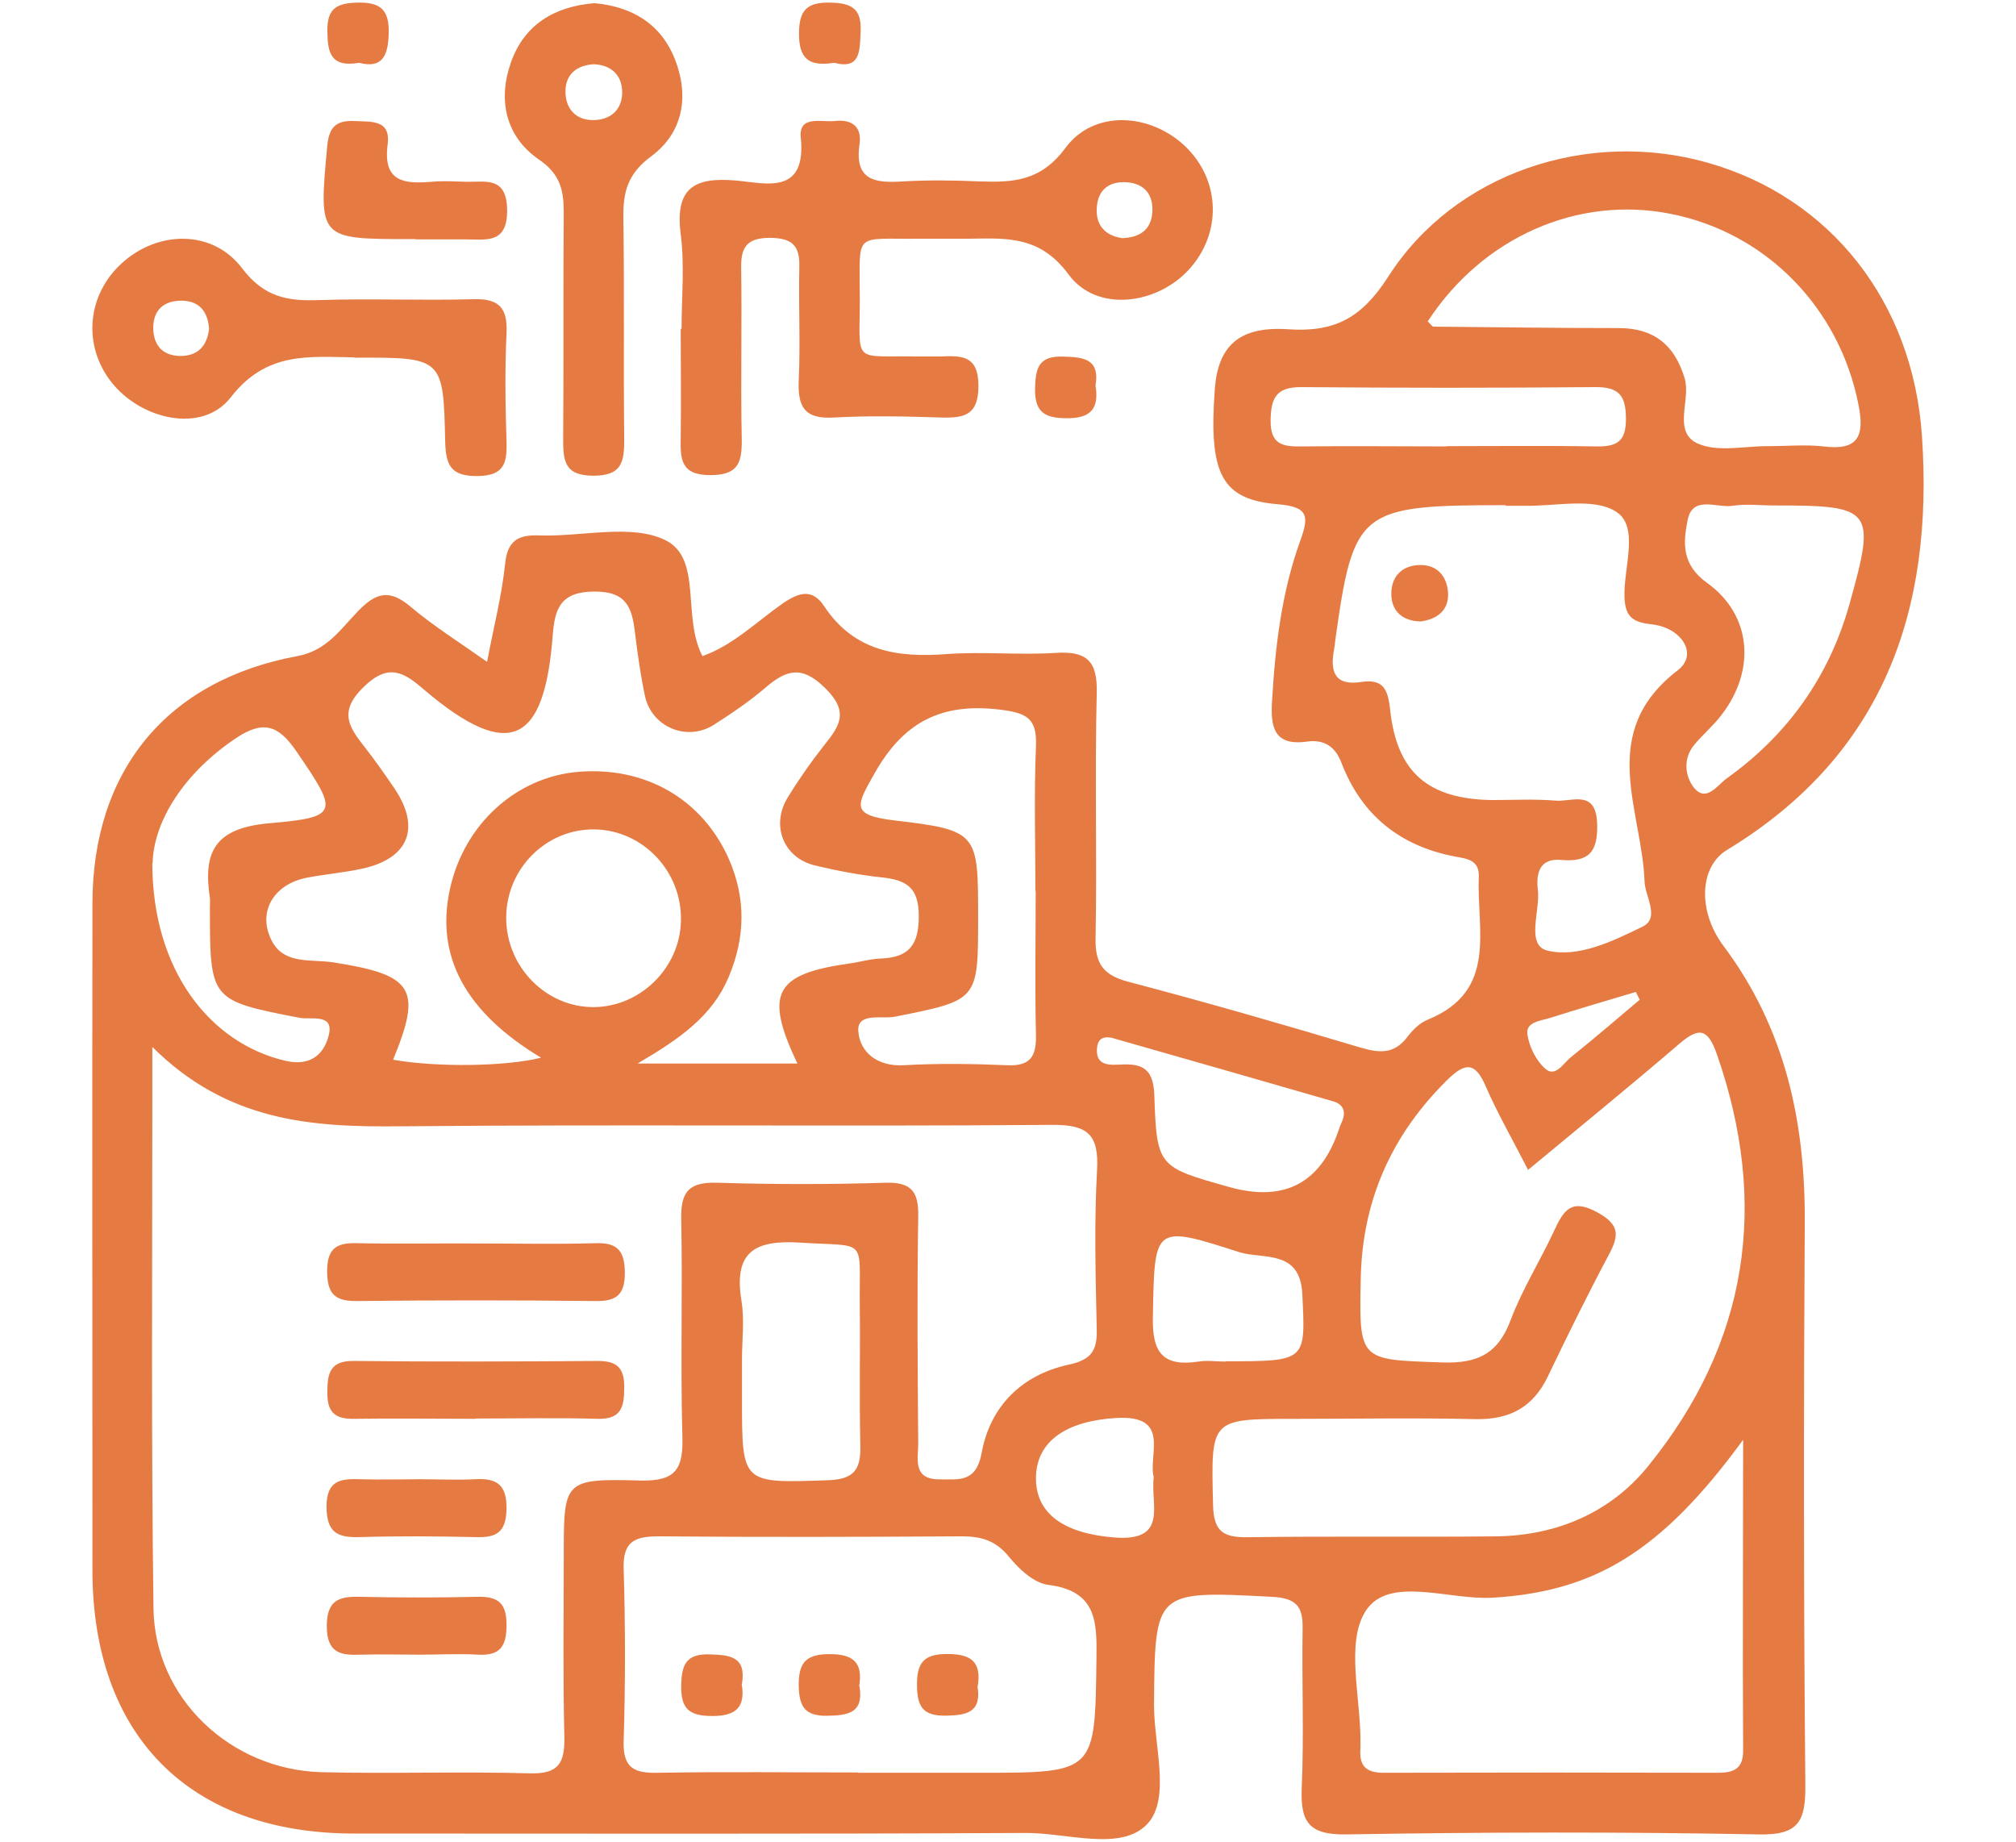 <svg width="104" height="95" viewBox="0 0 104 95" fill="none" xmlns="http://www.w3.org/2000/svg">
<path d="M25.123 34.158C25.483 32.268 25.888 30.708 26.053 29.118C26.173 27.873 26.728 27.573 27.853 27.618C30.028 27.693 32.548 27.003 34.318 27.858C36.253 28.803 35.173 31.818 36.238 33.843C37.813 33.288 39.028 32.073 40.378 31.128C41.233 30.543 41.908 30.348 42.523 31.278C44.068 33.603 46.303 33.933 48.838 33.738C50.698 33.603 52.588 33.798 54.448 33.678C56.053 33.573 56.623 34.083 56.578 35.748C56.473 39.963 56.593 44.178 56.518 48.378C56.488 49.713 56.908 50.298 58.213 50.643C62.203 51.693 66.163 52.833 70.123 54.018C71.113 54.318 71.908 54.408 72.598 53.493C72.868 53.133 73.243 52.758 73.663 52.593C77.293 51.108 76.168 47.958 76.288 45.228C76.318 44.343 75.673 44.298 75.043 44.178C72.223 43.638 70.243 42.048 69.208 39.363C68.878 38.493 68.308 38.133 67.423 38.253C65.713 38.493 65.533 37.488 65.623 36.138C65.788 33.318 66.118 30.543 67.078 27.888C67.528 26.643 67.513 26.148 65.953 26.013C62.998 25.773 62.353 24.453 62.668 20.073C62.833 17.868 63.898 16.818 66.433 16.983C68.833 17.148 70.228 16.428 71.608 14.283C75.043 8.898 81.928 6.648 88.078 8.388C94.453 10.188 98.683 15.603 99.148 22.488C99.763 31.488 97.168 38.943 89.083 43.848C87.688 44.688 87.553 46.968 88.903 48.783C92.098 53.043 93.133 57.858 93.103 63.078C93.043 72.753 93.043 82.428 93.133 92.088C93.148 93.948 92.788 94.668 90.733 94.623C83.638 94.488 76.543 94.503 69.448 94.623C67.498 94.653 67.078 93.963 67.153 92.208C67.273 89.478 67.153 86.748 67.198 84.018C67.228 82.833 66.838 82.428 65.608 82.368C59.548 82.053 59.578 82.023 59.533 87.963C59.533 90.063 60.403 92.778 59.188 94.083C57.838 95.523 55.048 94.533 52.903 94.548C41.353 94.608 29.818 94.578 18.268 94.578C9.778 94.578 4.783 89.538 4.768 81.018C4.768 69.558 4.753 58.083 4.768 46.623C4.768 39.753 8.608 35.088 15.343 33.843C16.858 33.558 17.563 32.463 18.448 31.548C19.378 30.573 20.083 30.363 21.178 31.293C22.348 32.283 23.668 33.108 25.153 34.158H25.123ZM7.858 54.018C7.858 55.323 7.858 55.938 7.858 56.553C7.858 65.358 7.798 74.163 7.918 82.968C7.978 87.588 11.878 91.278 16.573 91.413C20.158 91.503 23.743 91.368 27.328 91.473C28.843 91.518 29.143 90.918 29.113 89.568C29.038 86.448 29.083 83.328 29.083 80.223C29.083 76.368 29.083 76.263 33.043 76.368C34.888 76.413 35.248 75.753 35.203 74.088C35.098 70.353 35.218 66.603 35.143 62.868C35.113 61.428 35.578 60.963 37.018 61.008C39.898 61.098 42.793 61.098 45.673 61.008C47.053 60.963 47.398 61.503 47.368 62.778C47.308 66.678 47.338 70.578 47.368 74.463C47.368 75.258 47.068 76.308 48.463 76.308C49.468 76.308 50.353 76.488 50.638 74.958C51.073 72.543 52.708 70.923 55.108 70.398C56.308 70.143 56.608 69.663 56.578 68.553C56.518 65.823 56.443 63.093 56.593 60.378C56.698 58.533 56.128 58.008 54.268 58.023C43.048 58.113 31.828 57.993 20.608 58.098C16.078 58.143 11.743 57.858 7.873 54.018H7.858ZM78.838 60.363C78.043 58.803 77.263 57.453 76.648 56.043C76.108 54.783 75.598 54.783 74.668 55.698C71.803 58.518 70.288 61.893 70.198 65.898C70.108 70.233 70.108 70.128 74.413 70.278C76.258 70.338 77.293 69.813 77.938 68.073C78.538 66.483 79.468 65.013 80.188 63.453C80.668 62.418 81.073 61.803 82.408 62.538C83.578 63.183 83.518 63.738 82.993 64.728C81.898 66.783 80.863 68.883 79.858 70.983C79.093 72.588 77.893 73.233 76.123 73.203C73.003 73.128 69.883 73.188 66.763 73.188C62.413 73.188 62.473 73.188 62.578 77.613C62.608 78.978 63.073 79.308 64.348 79.293C68.638 79.233 72.928 79.293 77.203 79.248C80.323 79.203 83.083 78.018 85.018 75.633C90.193 69.258 91.273 62.103 88.558 54.348C88.108 53.088 87.673 52.953 86.653 53.823C84.118 55.998 81.523 58.113 78.808 60.363H78.838ZM41.143 54.873C39.403 51.228 39.973 50.238 43.828 49.698C44.368 49.623 44.908 49.458 45.448 49.443C46.873 49.383 47.398 48.768 47.398 47.253C47.398 45.768 46.753 45.393 45.493 45.258C44.338 45.138 43.183 44.913 42.043 44.643C40.408 44.253 39.748 42.558 40.648 41.118C41.218 40.188 41.848 39.288 42.523 38.433C43.318 37.443 43.813 36.723 42.583 35.508C41.353 34.278 40.543 34.563 39.463 35.493C38.638 36.198 37.723 36.813 36.808 37.398C35.413 38.268 33.598 37.488 33.268 35.883C33.043 34.818 32.893 33.738 32.758 32.643C32.608 31.383 32.353 30.513 30.688 30.513C28.918 30.513 28.618 31.383 28.513 32.778C28.093 38.238 26.368 39.393 21.868 35.568C20.863 34.698 20.053 34.158 18.748 35.448C17.428 36.738 18.028 37.533 18.838 38.568C19.363 39.243 19.858 39.948 20.338 40.653C21.733 42.708 21.088 44.313 18.613 44.823C17.698 45.018 16.768 45.093 15.838 45.273C14.098 45.603 13.228 47.088 14.053 48.588C14.698 49.758 16.093 49.473 17.173 49.638C21.328 50.283 21.793 50.988 20.278 54.663C22.588 55.068 26.128 55.008 27.913 54.558C24.013 52.218 22.438 49.323 23.218 45.828C23.953 42.513 26.623 40.083 29.833 39.813C33.298 39.528 36.223 41.223 37.588 44.283C38.488 46.323 38.458 48.333 37.588 50.403C36.748 52.398 35.098 53.568 32.893 54.858H41.158L41.143 54.873ZM44.263 91.443H50.578C56.533 91.443 56.488 91.443 56.563 85.548C56.593 83.628 56.563 82.068 54.088 81.753C53.338 81.663 52.558 80.928 52.048 80.298C51.373 79.473 50.638 79.248 49.633 79.248C44.413 79.278 39.193 79.293 33.958 79.248C32.698 79.248 32.128 79.548 32.173 80.928C32.263 83.883 32.263 86.853 32.173 89.808C32.128 91.248 32.758 91.473 33.988 91.443C37.423 91.383 40.843 91.428 44.278 91.428L44.263 91.443ZM77.668 26.058C70.108 26.058 69.823 26.283 68.878 33.063C68.863 33.213 68.848 33.378 68.818 33.528C68.608 34.653 68.863 35.388 70.213 35.178C71.338 35.013 71.593 35.508 71.713 36.603C72.058 39.858 73.693 41.223 76.978 41.268C78.073 41.268 79.168 41.208 80.248 41.298C81.088 41.373 82.348 40.683 82.393 42.513C82.438 43.983 81.928 44.478 80.533 44.358C79.438 44.253 79.228 45.033 79.333 45.888C79.468 46.983 78.688 48.768 79.843 49.038C81.433 49.413 83.203 48.543 84.718 47.808C85.663 47.358 84.868 46.263 84.838 45.468C84.703 41.748 82.363 37.788 86.548 34.578C87.643 33.738 86.728 32.373 85.228 32.208C84.313 32.103 83.848 31.893 83.803 30.828C83.743 29.298 84.583 27.183 83.383 26.403C82.213 25.638 80.218 26.133 78.598 26.088C78.283 26.088 77.968 26.088 77.668 26.088V26.058ZM89.923 74.268C85.678 80.088 82.213 82.098 77.008 82.413C74.758 82.548 71.668 81.258 70.468 83.073C69.388 84.708 70.213 87.603 70.183 89.928C70.183 90.003 70.183 90.078 70.183 90.168C70.108 91.023 70.408 91.443 71.353 91.443C77.113 91.428 82.888 91.428 88.648 91.443C89.503 91.443 89.938 91.188 89.923 90.258C89.893 85.143 89.923 80.043 89.923 74.268ZM73.648 16.578C73.843 16.758 73.888 16.848 73.948 16.848C77.143 16.878 80.323 16.923 83.518 16.923C85.333 16.923 86.398 17.808 86.908 19.518C87.238 20.643 86.263 22.278 87.583 22.878C88.618 23.343 90.028 22.998 91.273 23.013C92.203 23.013 93.148 22.923 94.078 23.028C95.863 23.253 96.193 22.488 95.878 20.898C94.903 15.888 91.123 12.003 86.173 11.028C81.388 10.083 76.498 12.228 73.663 16.563L73.648 16.578ZM53.413 45.963C53.413 43.473 53.338 40.968 53.443 38.478C53.503 37.023 52.933 36.768 51.568 36.603C48.568 36.243 46.618 37.233 45.118 39.888C44.188 41.538 43.843 42.048 46.138 42.318C50.473 42.828 50.458 42.963 50.458 47.343C50.458 51.618 50.458 51.588 46.168 52.443C45.493 52.578 44.203 52.203 44.278 53.193C44.353 54.258 45.238 55.023 46.618 54.948C48.403 54.843 50.203 54.873 51.988 54.948C53.128 54.993 53.458 54.513 53.443 53.433C53.383 50.943 53.428 48.453 53.428 45.948L53.413 45.963ZM91.498 26.073C90.793 26.073 90.088 25.983 89.398 26.088C88.573 26.223 87.313 25.518 87.058 26.838C86.833 27.978 86.728 29.118 88.078 30.078C90.388 31.743 90.568 34.593 88.813 36.873C88.393 37.428 87.853 37.878 87.403 38.418C86.818 39.123 86.923 40.008 87.358 40.593C88.003 41.448 88.603 40.488 89.068 40.158C92.203 37.923 94.348 34.923 95.398 31.203C96.793 26.238 96.628 26.073 91.498 26.073ZM38.278 70.113C38.278 70.818 38.278 71.508 38.278 72.213C38.278 76.563 38.278 76.503 42.718 76.353C44.113 76.308 44.413 75.753 44.383 74.523C44.323 72.108 44.383 69.708 44.353 67.293C44.323 63.783 44.788 64.323 41.293 64.098C38.938 63.948 37.843 64.563 38.248 67.083C38.413 68.073 38.278 69.093 38.278 70.113ZM26.113 47.343C26.113 49.878 28.183 51.978 30.658 51.948C33.058 51.918 35.083 49.908 35.128 47.493C35.188 44.958 33.178 42.828 30.688 42.783C28.183 42.738 26.113 44.808 26.113 47.343ZM7.858 44.523C7.858 50.058 10.843 53.823 14.743 54.723C16.123 55.038 16.783 54.258 16.978 53.313C17.188 52.278 16.033 52.608 15.463 52.503C10.828 51.603 10.828 51.603 10.828 46.788C10.828 46.638 10.843 46.473 10.828 46.323C10.468 43.953 11.068 42.723 13.858 42.468C17.548 42.153 17.458 41.913 15.253 38.703C14.338 37.383 13.558 37.173 12.223 38.043C9.418 39.903 7.918 42.438 7.873 44.523H7.858ZM57.388 53.538C56.953 53.448 56.638 53.538 56.593 54.063C56.518 54.858 57.058 54.948 57.628 54.918C58.738 54.858 59.488 54.933 59.548 56.463C59.668 60.198 59.758 60.198 63.373 61.218C66.283 62.048 68.198 61.013 69.118 58.113C69.118 58.113 69.178 57.963 69.208 57.903C69.448 57.393 69.343 56.973 68.773 56.808C64.978 55.713 61.168 54.618 57.373 53.538H57.388ZM74.638 23.013C77.203 23.013 79.768 22.983 82.348 23.028C83.398 23.043 83.878 22.788 83.878 21.618C83.878 20.433 83.548 19.953 82.288 19.968C77.233 20.013 72.178 20.013 67.108 19.968C65.833 19.968 65.563 20.538 65.548 21.678C65.533 22.938 66.178 23.043 67.153 23.028C69.643 22.998 72.133 23.028 74.623 23.028L74.638 23.013ZM63.208 70.218C67.423 70.218 67.348 70.218 67.183 66.753C67.078 64.428 65.143 64.968 63.943 64.593C59.488 63.153 59.563 63.228 59.473 67.938C59.428 69.798 60.013 70.503 61.828 70.233C62.278 70.158 62.758 70.233 63.223 70.233L63.208 70.218ZM59.518 76.203C59.218 75.033 60.433 72.978 57.583 73.143C55.048 73.293 53.473 74.313 53.443 76.203C53.413 78.123 54.958 79.113 57.508 79.308C60.298 79.518 59.338 77.598 59.518 76.203ZM84.598 51.588C84.523 51.453 84.463 51.303 84.388 51.168C82.918 51.603 81.448 52.038 79.978 52.503C79.498 52.653 78.703 52.713 78.793 53.343C78.883 53.988 79.243 54.723 79.738 55.143C80.248 55.578 80.653 54.843 81.043 54.528C82.243 53.568 83.413 52.563 84.583 51.573L84.598 51.588Z" fill="#E57B42"/>
<path d="M35.16 16.978C35.16 15.343 35.325 13.678 35.115 12.073C34.815 9.703 35.805 9.118 37.98 9.313C39.495 9.448 41.61 10.093 41.31 7.093C41.19 5.908 42.405 6.328 43.095 6.238C43.98 6.148 44.475 6.568 44.34 7.453C44.07 9.328 45.165 9.448 46.575 9.358C47.895 9.283 49.23 9.298 50.55 9.358C52.275 9.418 53.7 9.343 54.96 7.633C56.445 5.623 59.385 5.833 61.185 7.588C62.97 9.343 63.03 12.043 61.335 13.903C59.655 15.733 56.565 16.123 55.125 14.158C53.67 12.178 51.975 12.283 50.055 12.313C49.2 12.313 48.345 12.313 47.475 12.313C43.98 12.358 44.355 11.863 44.355 15.418C44.355 18.838 43.935 18.328 47.34 18.388C47.73 18.388 48.12 18.388 48.51 18.388C49.59 18.343 50.475 18.313 50.475 19.903C50.475 21.358 49.815 21.568 48.615 21.538C46.74 21.478 44.865 21.433 43.005 21.538C41.49 21.628 41.145 20.968 41.205 19.618C41.295 17.668 41.19 15.718 41.235 13.768C41.265 12.658 40.86 12.283 39.735 12.268C38.625 12.268 38.22 12.658 38.235 13.768C38.28 16.723 38.205 19.693 38.265 22.648C38.28 23.848 38.1 24.508 36.645 24.508C35.085 24.508 35.1 23.653 35.115 22.558C35.145 20.683 35.115 18.823 35.115 16.948L35.16 16.978ZM57.9 12.283C58.785 12.253 59.385 11.863 59.445 10.948C59.505 10.063 59.055 9.463 58.125 9.403C57.225 9.343 56.64 9.778 56.58 10.708C56.52 11.593 56.985 12.148 57.885 12.283H57.9Z" fill="#E57B42"/>
<path d="M18.285 18.434C15.931 18.404 13.741 18.119 11.896 20.505C10.441 22.38 7.275 21.66 5.745 19.709C4.26 17.82 4.485 15.225 6.27 13.589C8.13 11.88 10.966 11.819 12.495 13.845C13.62 15.329 14.835 15.54 16.456 15.479C19.096 15.389 21.75 15.509 24.405 15.434C25.741 15.389 26.191 15.87 26.131 17.189C26.041 19.049 26.07 20.924 26.131 22.799C26.16 23.88 26.011 24.54 24.645 24.555C23.25 24.57 22.995 24 22.965 22.755C22.875 18.434 22.831 18.434 18.285 18.45V18.434ZM10.786 16.965C10.726 16.095 10.306 15.524 9.375 15.509C8.475 15.509 7.92 15.96 7.905 16.89C7.905 17.79 8.37 18.345 9.285 18.36C10.185 18.375 10.681 17.864 10.786 16.965Z" fill="#E57B42"/>
<path d="M30.672 0.163C32.577 0.343 34.077 1.198 34.812 3.043C35.577 4.978 35.232 6.868 33.567 8.083C32.382 8.968 32.142 9.898 32.157 11.218C32.217 15.028 32.157 18.853 32.202 22.663C32.202 23.833 32.082 24.538 30.612 24.538C29.097 24.538 29.052 23.743 29.052 22.618C29.082 18.733 29.052 14.833 29.082 10.948C29.082 9.793 28.887 8.968 27.807 8.233C26.082 7.048 25.677 5.158 26.352 3.238C27.027 1.288 28.587 0.328 30.672 0.163ZM30.642 3.313C29.742 3.358 29.157 3.853 29.172 4.738C29.172 5.593 29.697 6.208 30.612 6.193C31.497 6.193 32.097 5.653 32.097 4.768C32.097 3.898 31.557 3.358 30.642 3.313Z" fill="#E57B42"/>
<path d="M21.436 12.333C21.361 12.333 21.286 12.333 21.196 12.333C16.426 12.333 16.441 12.333 16.876 7.578C16.966 6.573 17.311 6.198 18.286 6.243C19.156 6.288 20.176 6.153 19.996 7.473C19.756 9.363 20.821 9.498 22.246 9.378C22.861 9.318 23.491 9.363 24.121 9.378C25.111 9.378 26.131 9.138 26.161 10.803C26.191 12.603 25.081 12.348 24.016 12.348C23.161 12.348 22.306 12.348 21.436 12.348V12.333Z" fill="#E57B42"/>
<path d="M18.522 3.24C17.037 3.495 16.902 2.685 16.887 1.605C16.872 0.45 17.352 0.165 18.417 0.135C19.617 0.105 20.082 0.48 20.052 1.725C20.022 2.925 19.692 3.54 18.522 3.24Z" fill="#E57B42"/>
<path d="M43.019 3.24C41.699 3.45 41.219 3 41.219 1.74C41.219 0.51 41.639 0.105 42.854 0.135C43.904 0.165 44.444 0.42 44.399 1.59C44.354 2.625 44.399 3.6 43.034 3.24H43.019Z" fill="#E57B42"/>
<path d="M56.517 19.893C56.697 21.048 56.307 21.588 55.017 21.573C53.818 21.573 53.352 21.198 53.398 19.953C53.428 18.918 53.638 18.363 54.822 18.393C55.873 18.423 56.742 18.483 56.517 19.878V19.893Z" fill="#E57B42"/>
<path d="M24.69 64.141C26.715 64.141 28.74 64.186 30.765 64.126C31.89 64.096 32.22 64.561 32.235 65.641C32.235 66.781 31.815 67.126 30.72 67.111C26.595 67.066 22.47 67.066 18.345 67.111C17.22 67.111 16.89 66.676 16.875 65.596C16.875 64.456 17.295 64.096 18.39 64.126C20.49 64.171 22.59 64.126 24.69 64.141Z" fill="#E57B42"/>
<path d="M24.537 73.186C22.437 73.186 20.337 73.156 18.237 73.186C17.232 73.201 16.872 72.796 16.887 71.805C16.887 70.816 17.037 70.186 18.252 70.201C22.452 70.246 26.652 70.231 30.852 70.201C31.857 70.201 32.217 70.591 32.202 71.581C32.202 72.57 32.052 73.216 30.837 73.186C28.737 73.126 26.637 73.171 24.537 73.171V73.186Z" fill="#E57B42"/>
<path d="M21.689 76.303C22.619 76.303 23.564 76.348 24.479 76.303C25.634 76.228 26.159 76.588 26.129 77.863C26.099 79.033 25.619 79.318 24.569 79.288C22.544 79.243 20.534 79.228 18.509 79.288C17.354 79.318 16.859 79.003 16.844 77.728C16.844 76.303 17.624 76.273 18.629 76.303C19.634 76.333 20.654 76.303 21.659 76.303H21.689Z" fill="#E57B42"/>
<path d="M21.644 85.352C20.639 85.352 19.619 85.322 18.614 85.352C17.564 85.397 16.859 85.262 16.859 83.882C16.859 82.562 17.459 82.337 18.569 82.367C20.594 82.412 22.604 82.412 24.629 82.367C25.709 82.337 26.144 82.712 26.129 83.837C26.129 84.917 25.799 85.412 24.674 85.352C23.669 85.292 22.649 85.352 21.644 85.352Z" fill="#E57B42"/>
<path d="M38.262 86.851C38.457 88.036 38.007 88.516 36.747 88.516C35.487 88.516 35.112 88.096 35.142 86.881C35.172 85.831 35.427 85.306 36.597 85.336C37.677 85.366 38.502 85.456 38.277 86.851H38.262Z" fill="#E57B42"/>
<path d="M44.339 86.988C44.564 88.353 43.769 88.488 42.674 88.503C41.519 88.518 41.234 88.038 41.204 86.973C41.189 85.788 41.549 85.323 42.794 85.323C44.039 85.323 44.519 85.773 44.324 86.973L44.339 86.988Z" fill="#E57B42"/>
<path d="M50.425 86.968C50.65 88.333 49.87 88.483 48.775 88.498C47.635 88.513 47.32 88.048 47.305 86.968C47.29 85.783 47.635 85.303 48.895 85.318C50.125 85.318 50.635 85.753 50.44 86.968H50.425Z" fill="#E57B42"/>
<path d="M73.289 32.056C72.374 32.041 71.789 31.546 71.774 30.661C71.759 29.806 72.254 29.191 73.184 29.146C74.114 29.101 74.639 29.701 74.699 30.556C74.759 31.456 74.174 31.936 73.289 32.056Z" fill="#E57B42"/>
</svg>
